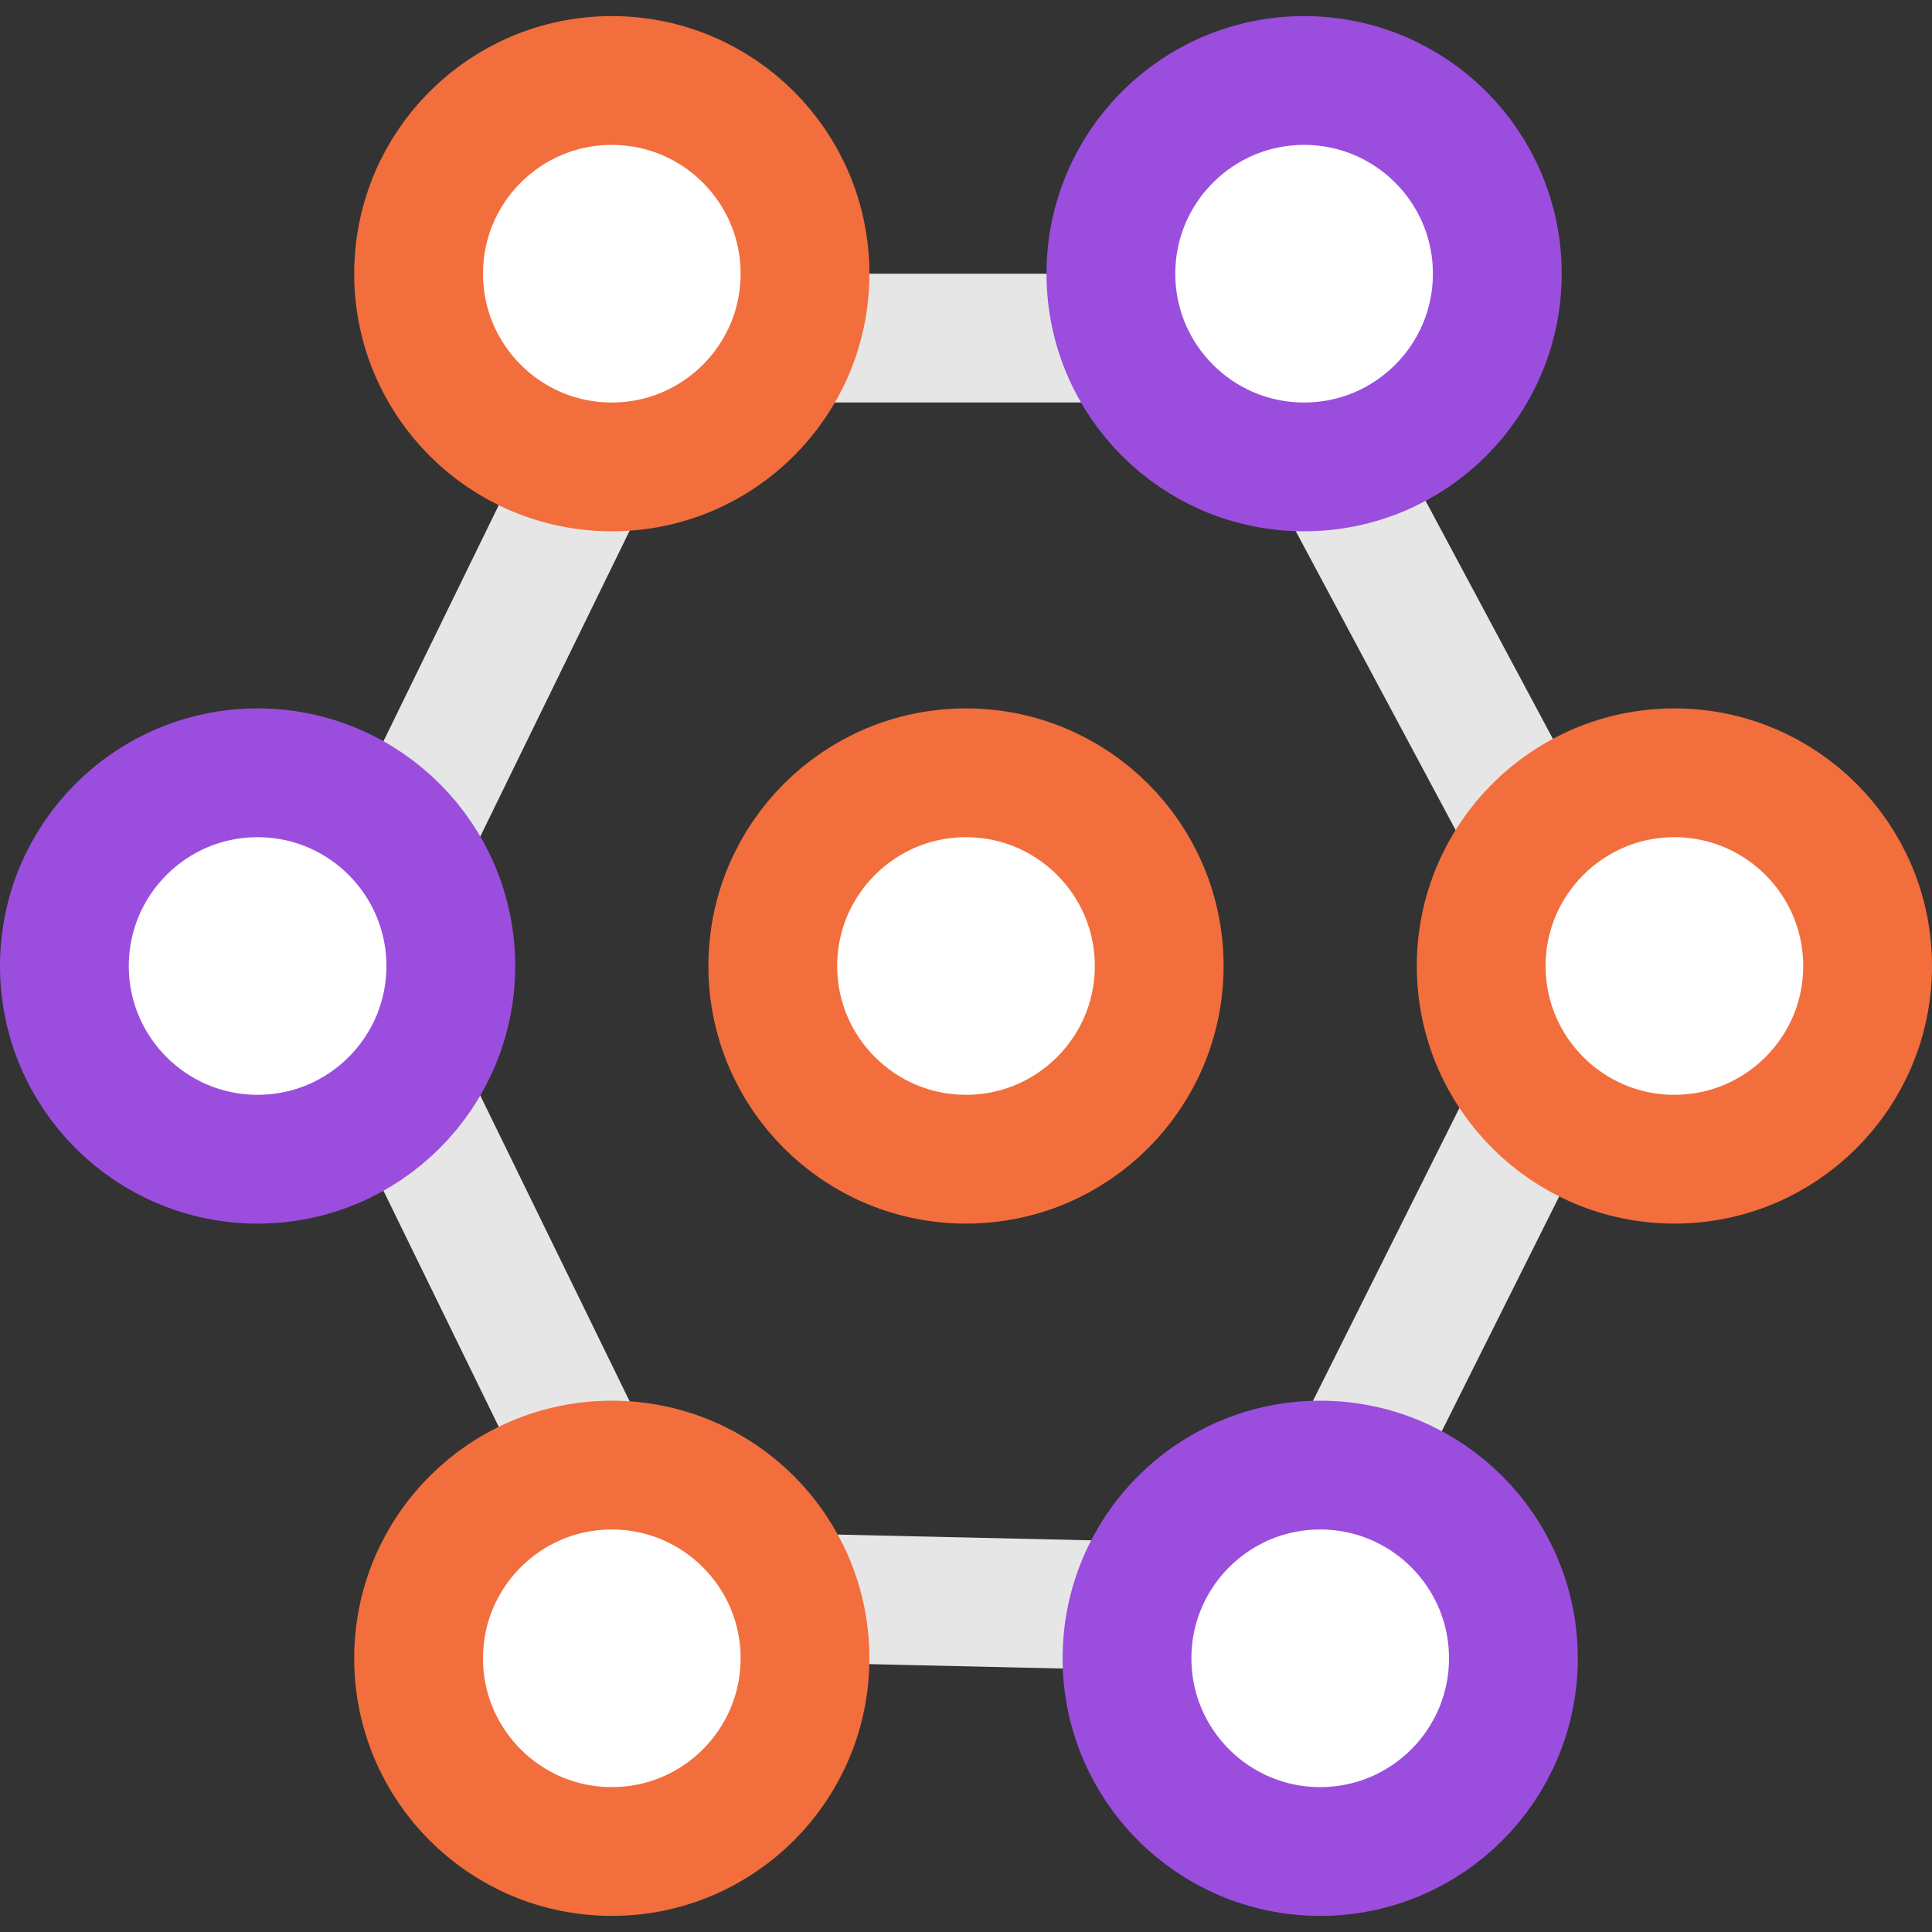 <svg width="120" height="120" viewBox="0 0 120 120" fill="none" xmlns="http://www.w3.org/2000/svg">
<rect x="0" y="0" width="120" height="120" fill="#333333" stroke="none"/>
<path d="M40.526 99.056L79.556 99.943L99.497 60.062L78.603 21H40.498L21.451 60L40.526 99.056Z" stroke="#E6E6E6" stroke-width="8"/>
<circle cx="60" cy="60" r="12" fill="white" stroke="#F36E3D" stroke-width="8"/>
<circle cx="82" cy="103" r="12" fill="white" stroke="#9B4EDE" stroke-width="8"/>
<circle cx="81" cy="17" r="12" fill="white" stroke="#9B4EDE" stroke-width="8"/>
<circle cx="104" cy="60" r="12" fill="white" stroke="#F36E3D" stroke-width="8"/>
<circle cx="16" cy="60" r="12" fill="white" stroke="#9B4EDE" stroke-width="8"/>
<circle cx="38" cy="103" r="12" fill="white" stroke="#F36E3D" stroke-width="8"/>
<circle cx="38" cy="17" r="12" fill="white" stroke="#F36E3D" stroke-width="8"/>
</svg>
